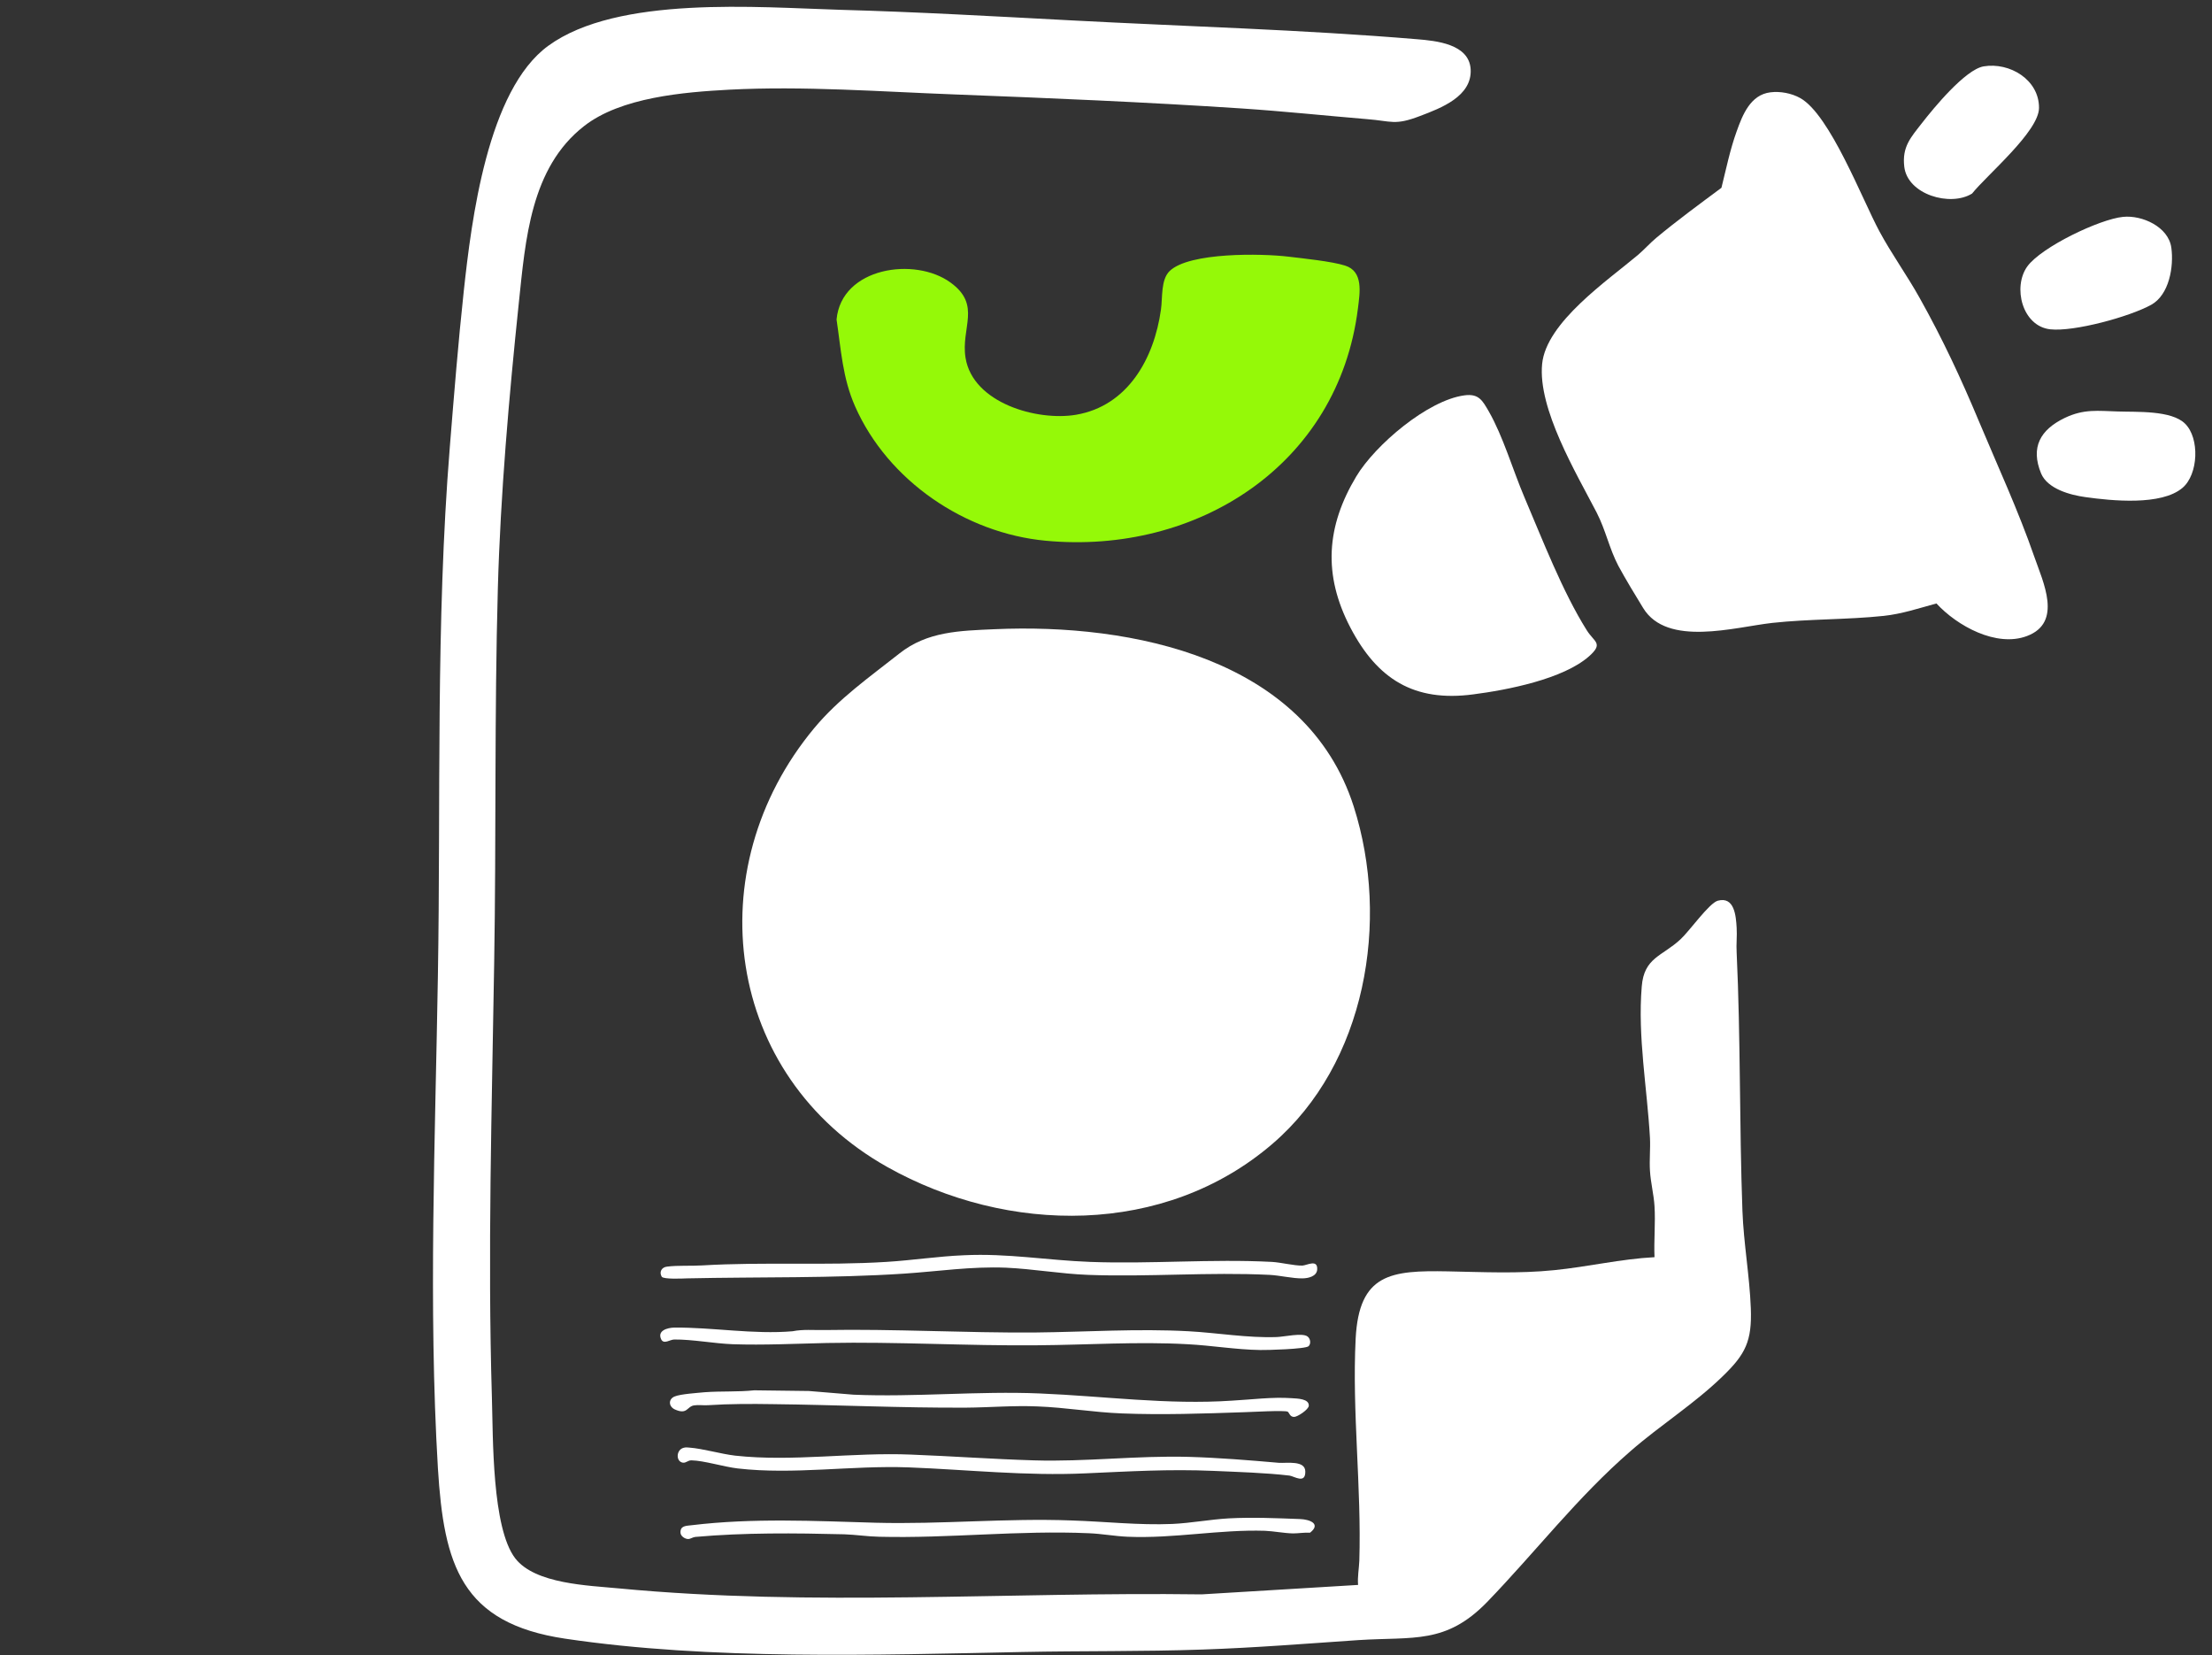 <?xml version="1.0" encoding="UTF-8"?> <svg xmlns="http://www.w3.org/2000/svg" width="135" height="101" viewBox="0 0 135 101" fill="none"><rect x="0" y="0" width="135" height="101" fill="#333333" stroke="none"/><g clip-path="url(#clip0_121_124)"><path d="M82.885 96.704C82.843 96.212 82.939 95.731 82.96 95.239C83.099 90.75 82.512 86.155 82.736 81.688C82.939 77.701 84.891 77.508 88.357 77.572C90.544 77.615 92.667 77.722 94.864 77.498C96.901 77.295 98.928 76.814 100.976 76.707C100.933 75.691 101.04 74.612 100.976 73.597C100.933 72.881 100.741 72.154 100.699 71.438C100.656 70.775 100.731 70.102 100.699 69.439C100.528 66.393 99.941 63.251 100.197 60.194C100.336 58.42 101.435 58.356 102.555 57.319C103.088 56.838 104.304 55.107 104.837 54.957C105.861 54.679 105.947 55.898 105.989 56.603C106.022 57.105 105.957 57.618 105.989 58.11C106.235 63.347 106.15 68.627 106.342 73.885C106.416 75.862 106.778 77.84 106.854 79.828C106.928 81.826 106.534 82.628 105.125 83.985C103.397 85.663 101.328 86.956 99.515 88.538C96.261 91.359 93.712 94.694 90.757 97.751C88.24 100.337 86.277 99.856 82.917 100.07C79.76 100.284 76.581 100.541 73.403 100.647C69.755 100.776 66.053 100.722 62.395 100.797C53.456 100.979 43.323 101.299 34.501 99.985C28.144 99.044 27.088 95.485 26.725 89.575C26.139 79.699 26.565 69.45 26.725 59.542C26.907 48.79 26.587 38.006 27.451 27.297C27.707 24.123 27.963 20.927 28.304 17.763C28.773 13.456 29.744 5.494 33.467 2.79C37.701 -0.288 46.256 0.449 51.301 0.599C55.973 0.727 60.645 0.994 65.317 1.24C72.357 1.614 79.451 1.806 86.491 2.394C87.653 2.49 89.659 2.683 89.755 4.222C89.851 5.879 87.941 6.595 86.672 7.076C85.115 7.674 84.944 7.386 83.419 7.268C80.859 7.054 78.331 6.787 75.76 6.616C69.915 6.231 64.091 5.985 58.235 5.761C53.68 5.59 49.061 5.237 44.507 5.472C41.733 5.622 37.893 5.932 35.643 7.696C32.379 10.239 32.069 14.643 31.664 18.479C31.067 24.187 30.544 30.161 30.384 35.901C30.171 43.5 30.288 51.152 30.16 58.751C30.021 67.611 29.755 76.429 30.021 85.279C30.096 87.672 30.011 93.23 31.451 95.09C32.667 96.65 35.899 96.736 37.787 96.918C49.605 98.04 61.488 97.121 73.339 97.281L82.885 96.704Z" fill="white"></path><path d="M60.698 38.391C69.072 38.017 79.717 40.144 82.618 49.207C84.848 56.197 83.365 64.897 77.658 69.792C71.077 75.446 61.498 75.328 54.149 71.203C44.229 65.634 42.522 53.055 49.69 44.429C51.194 42.623 53.072 41.309 54.885 39.877C56.592 38.519 58.576 38.487 60.698 38.391Z" fill="white"></path><path d="M108.048 5.633C108.646 5.558 109.338 5.686 109.872 5.985C111.686 7.001 113.658 12.184 114.704 14.119C115.44 15.487 116.39 16.802 117.158 18.18C118.554 20.671 119.686 23.097 120.784 25.726C121.926 28.451 123.184 31.166 124.154 33.966C124.688 35.505 125.904 37.985 123.706 38.808C121.84 39.513 119.44 38.188 118.182 36.82C117.126 37.108 116.07 37.461 114.96 37.579C112.742 37.814 110.426 37.76 108.166 38.006C105.872 38.263 101.744 39.492 100.283 37.098C99.803 36.318 99.195 35.313 98.768 34.522C98.213 33.464 98 32.352 97.445 31.273C96.187 28.847 93.851 24.945 94.117 22.209C94.363 19.666 98.107 17.122 99.984 15.54C100.357 15.22 100.72 14.814 101.093 14.504C102.352 13.456 103.739 12.441 105.061 11.458C105.349 10.303 105.584 9.138 105.989 8.016C106.352 7.001 106.832 5.782 108.048 5.633Z" fill="white"></path><path d="M71.387 16.534C72.592 15.38 77.019 15.465 78.619 15.658C79.515 15.765 81.275 15.946 82.085 16.203C83.227 16.555 82.992 17.87 82.875 18.821C81.68 28.387 73.04 33.859 63.824 32.993C58.907 32.534 54.192 29.338 52.187 24.796C51.419 23.054 51.333 21.354 51.056 19.494C51.355 16.299 55.845 15.658 58.011 17.239C59.92 18.618 58.629 19.997 58.928 21.835C59.376 24.593 63.291 25.704 65.659 25.309C68.837 24.774 70.437 21.867 70.853 18.896C70.96 18.18 70.832 17.069 71.387 16.534Z" fill="#95F908"></path><path d="M89.371 24.123C90.245 24.005 90.469 24.422 90.864 25.106C91.739 26.634 92.325 28.665 93.029 30.322C94.128 32.898 95.365 36.114 96.848 38.466C97.296 39.182 97.883 39.246 96.976 40.048C95.397 41.437 91.995 42.1 89.915 42.367C86.299 42.848 84.059 41.437 82.416 38.295C80.731 35.067 80.944 32.117 82.779 29.061C83.931 27.147 87.131 24.422 89.371 24.123Z" fill="white"></path><path d="M129.574 13.232C130.736 13.114 132.346 13.841 132.518 15.113C132.678 16.267 132.39 17.988 131.29 18.597C129.978 19.324 126.576 20.254 125.126 20.093C123.418 19.901 122.822 17.517 123.728 16.256C124.592 15.07 128.144 13.37 129.574 13.232Z" fill="white"></path><path d="M133.36 25.854C134.256 26.741 134.17 28.943 133.2 29.766C131.91 30.866 128.88 30.556 127.28 30.332C126.342 30.204 124.965 29.83 124.57 28.889C123.909 27.286 124.528 26.217 126.01 25.501C127.194 24.935 128.048 25.074 129.264 25.106C130.384 25.148 132.528 25.02 133.36 25.854Z" fill="white"></path><path d="M121.061 4.05C122.65 3.783 124.453 4.863 124.442 6.583C124.442 8.016 121.264 10.677 120.357 11.81C119.034 12.633 116.41 11.874 116.218 10.164C116.08 8.956 116.613 8.39 117.296 7.513C118.01 6.594 119.941 4.243 121.061 4.05Z" fill="white"></path><path d="M58.832 76.589C61.509 76.461 63.909 76.899 66.533 76.995C70.213 77.134 73.936 76.803 77.627 76.995C78.181 77.027 78.981 77.231 79.483 77.22C79.76 77.209 80.432 76.803 80.389 77.466C80.357 77.882 79.835 78 79.483 78C78.896 78.011 78.107 77.818 77.477 77.786C73.787 77.605 70.085 77.925 66.395 77.786C64.72 77.722 63.056 77.423 61.392 77.348C59.269 77.263 57.264 77.573 55.163 77.712C50.768 78 46.341 77.904 41.936 78C41.648 78.011 40.517 78.064 40.389 77.904C40.208 77.605 40.389 77.316 40.709 77.284C41.36 77.198 42.192 77.252 42.864 77.209C46.619 76.985 50.341 77.23 54.096 76.995C55.675 76.899 57.253 76.653 58.832 76.589Z" fill="white"></path><path d="M79.867 82.136C79.686 82.317 77.307 82.381 76.912 82.371C75.43 82.349 73.947 82.093 72.475 82.018C69.424 81.847 66.374 82.061 63.323 82.082C59.014 82.125 54.747 81.858 50.448 81.943C48.55 81.986 46.619 82.082 44.72 82.018C43.579 81.975 42.256 81.719 41.147 81.73C40.901 81.73 40.517 82.039 40.358 81.73C40.091 81.185 40.731 81.013 41.147 81.003C43.483 80.981 45.99 81.431 48.368 81.227C49.008 81.099 49.659 81.163 50.31 81.153C54.608 81.077 58.875 81.334 63.184 81.302C66.299 81.27 69.424 81.056 72.55 81.227C74.299 81.323 76.155 81.644 77.915 81.58C78.352 81.569 79.494 81.302 79.803 81.548C79.984 81.687 80.016 81.986 79.867 82.136Z" fill="white"></path><path d="M46.032 84.83L49.371 84.872L52.091 85.097C55.856 85.257 59.717 84.862 63.461 85.022C67.365 85.182 71.259 85.727 75.195 85.46C76.379 85.396 77.669 85.225 78.843 85.311C79.184 85.332 79.899 85.343 79.877 85.77C79.867 86.005 79.184 86.454 78.981 86.454C78.715 86.454 78.693 86.198 78.587 86.134C78.437 86.038 76.293 86.155 75.909 86.166C73.467 86.251 70.917 86.337 68.464 86.24C66.757 86.176 65.04 85.877 63.323 85.813C61.872 85.749 60.4 85.877 58.96 85.888C55.003 85.909 51.088 85.717 47.152 85.674C45.851 85.653 44.528 85.653 43.216 85.738C42.949 85.759 42.629 85.706 42.363 85.749C41.915 85.813 41.957 86.347 41.179 85.994C40.784 85.802 40.795 85.353 41.179 85.204C41.541 85.054 42.576 84.99 43.003 84.947C44.005 84.872 45.029 84.936 46.032 84.83Z" fill="white"></path><path d="M75.003 92.643C76.432 92.567 77.936 92.632 79.344 92.685C79.931 92.707 80.645 92.974 79.952 93.519C79.611 93.497 79.248 93.561 78.917 93.561C78.373 93.551 77.733 93.423 77.2 93.401C74.395 93.315 71.675 93.882 68.827 93.765C68.048 93.733 67.248 93.583 66.469 93.551C62.171 93.359 57.947 93.872 53.659 93.765C52.976 93.754 52.197 93.636 51.525 93.615C48.507 93.54 45.456 93.508 42.437 93.775C42.288 93.786 42.139 93.904 42 93.904C41.808 93.904 41.541 93.733 41.531 93.519C41.509 93.081 41.883 93.102 42.224 93.06C45.947 92.611 49.723 92.803 53.445 92.91C57.435 93.016 61.403 92.621 65.392 92.771C67.44 92.835 69.499 93.07 71.547 92.984C72.699 92.931 73.851 92.707 75.003 92.643Z" fill="white"></path><path d="M41.733 88.335C41.851 88.303 41.947 88.313 42.064 88.325C42.917 88.389 43.963 88.709 44.869 88.816C48.379 89.201 52.027 88.602 55.6 88.752C58.096 88.848 60.603 89.03 63.109 89.104C66.256 89.201 69.381 88.805 72.549 88.891C74.373 88.944 76.229 89.094 78.053 89.254C78.523 89.286 79.664 89.084 79.664 89.789C79.675 90.558 78.992 90.077 78.704 90.034C77.285 89.864 75.504 89.81 74.053 89.746C71.344 89.629 68.944 89.778 66.256 89.896C62.64 90.066 59.056 89.671 55.451 89.532C51.963 89.404 48.443 89.992 45.019 89.597C44.187 89.5 42.949 89.116 42.213 89.104C41.968 89.094 41.883 89.276 41.669 89.244C41.232 89.169 41.264 88.442 41.733 88.335Z" fill="white"></path></g><defs><clipPath id="clip0_121_124"><rect width="108" height="101" fill="white" transform="translate(26)"></rect></clipPath></defs></svg> 